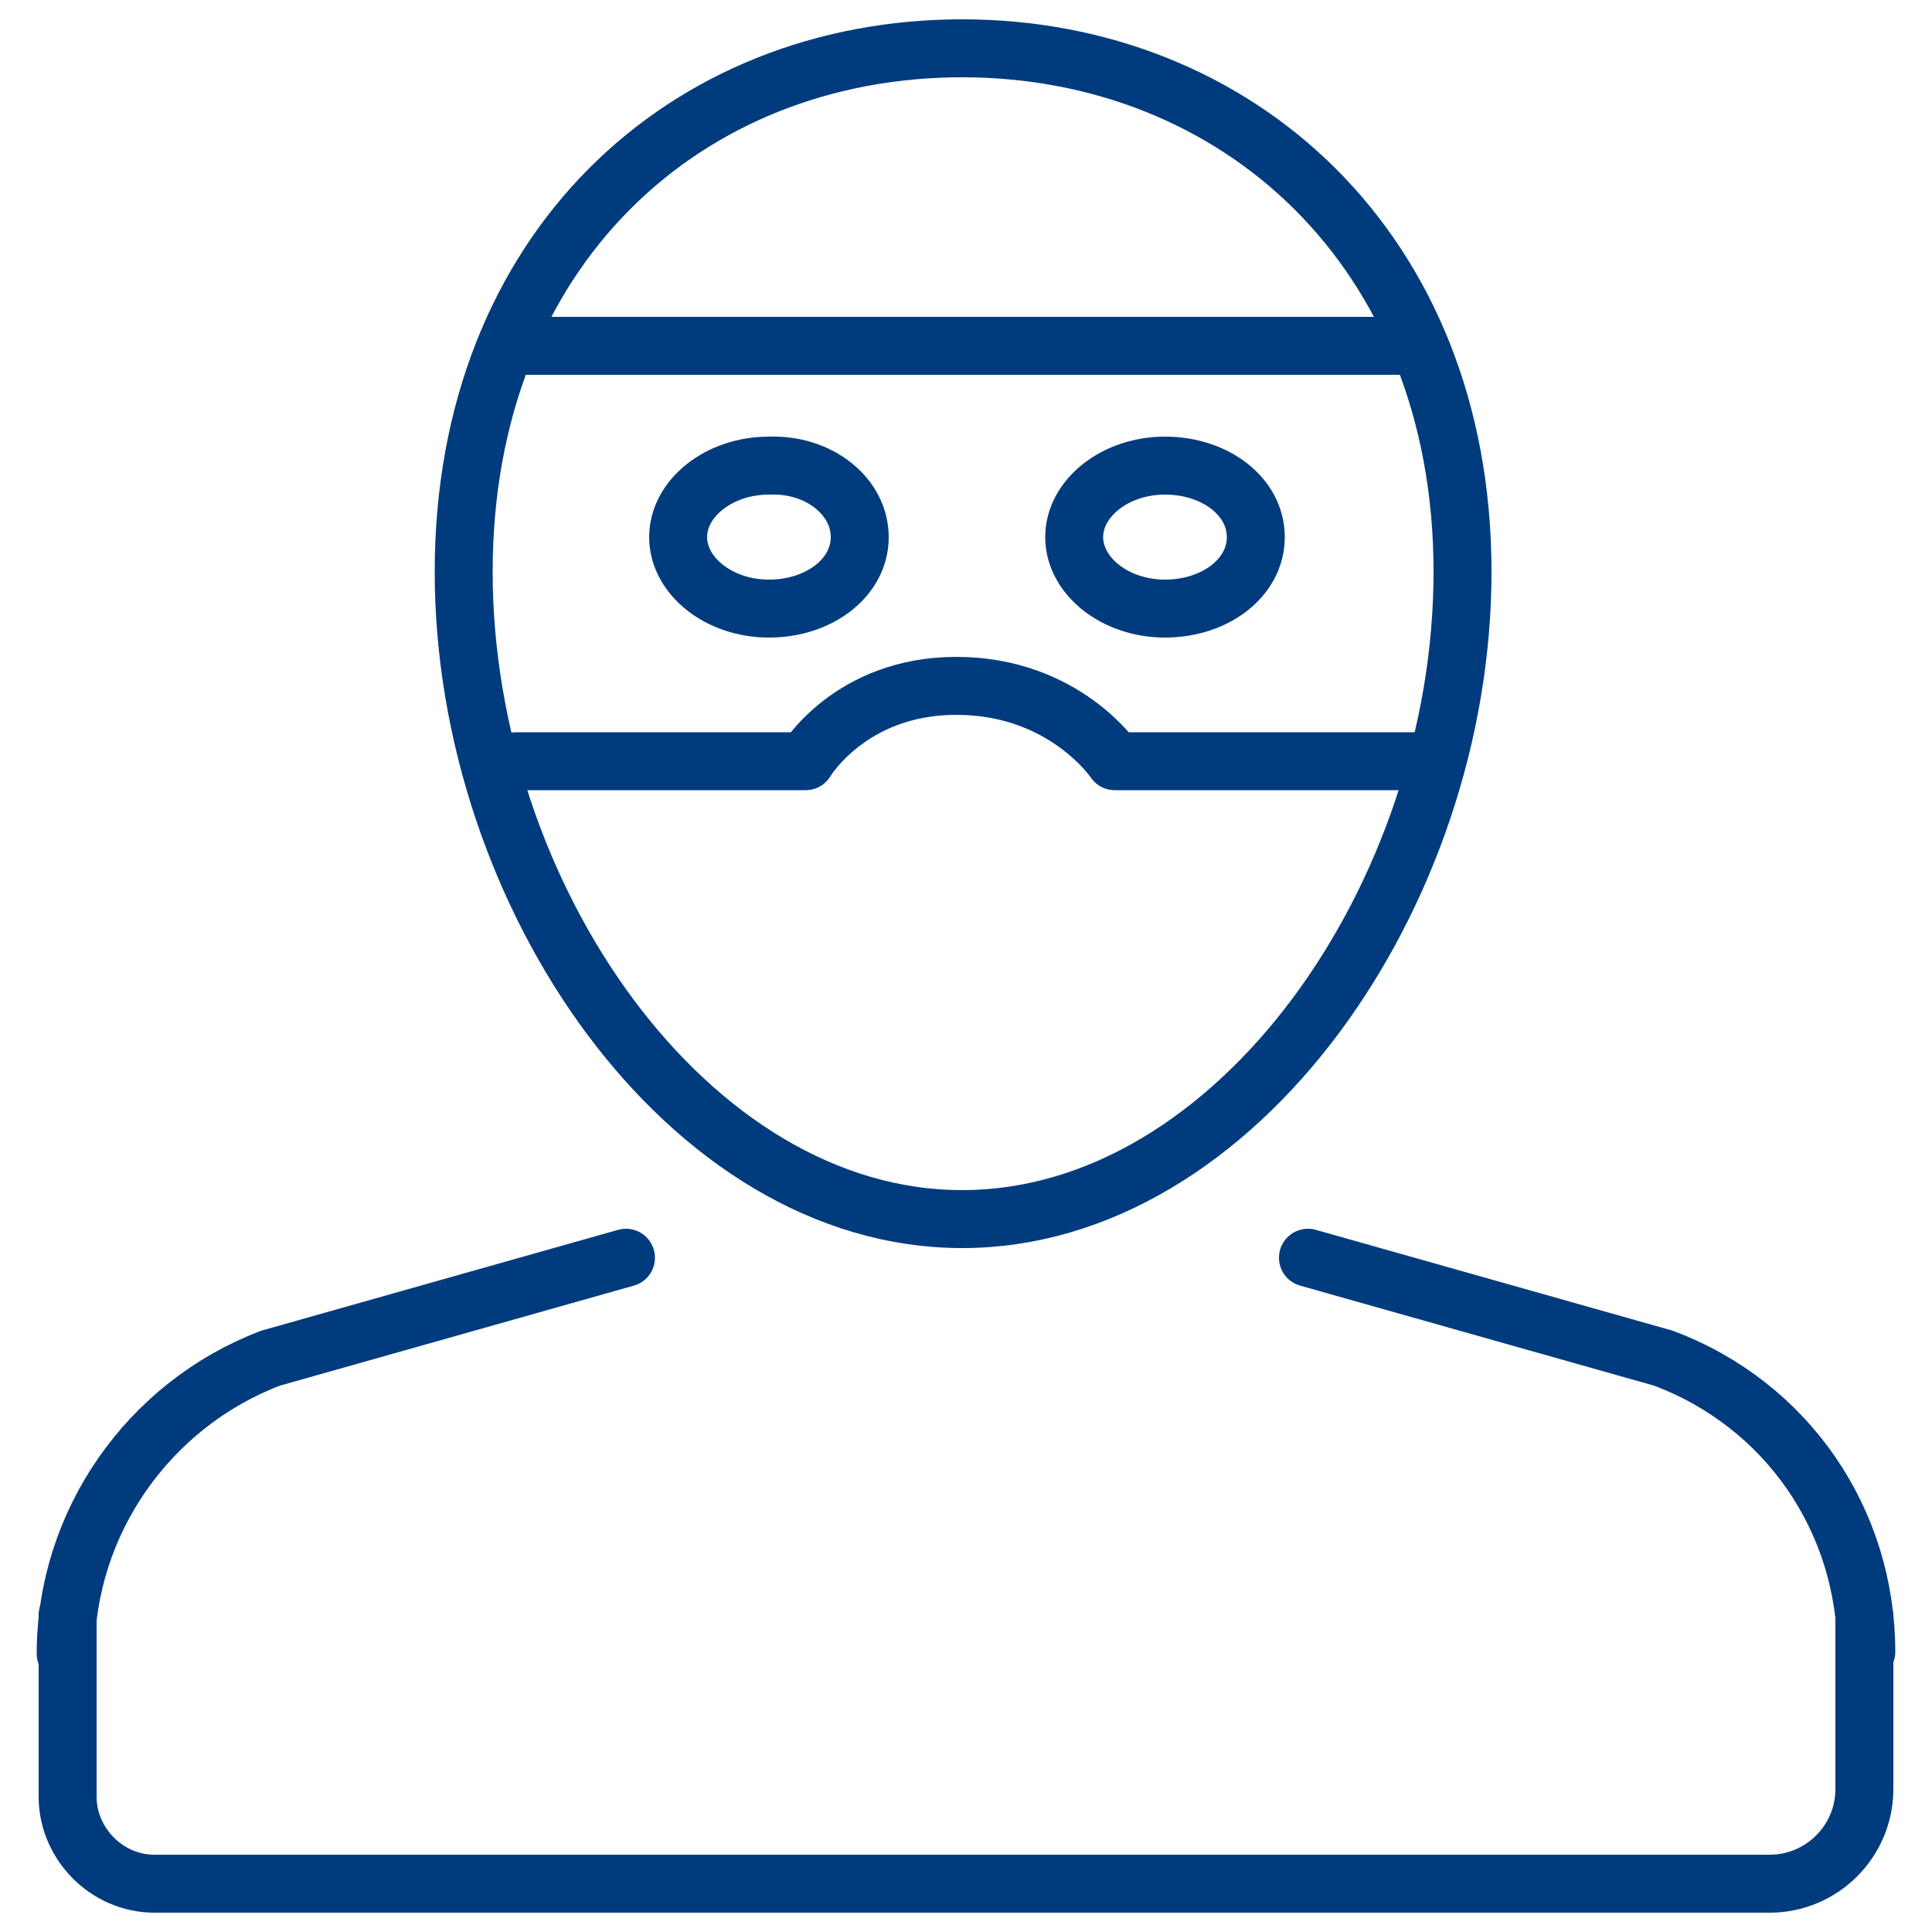 <?xml version="1.0" encoding="utf-8"?>
<!-- Generator: Adobe Illustrator 26.2.1, SVG Export Plug-In . SVG Version: 6.00 Build 0)  -->
<svg version="1.1" id="Warstwa_1" xmlns="http://www.w3.org/2000/svg" xmlns:xlink="http://www.w3.org/1999/xlink" x="0px" y="0px"
	 viewBox="0 0 100 100" style="enable-background:new 0 0 100 100;" xml:space="preserve">
<style type="text/css">
	.st0{fill:none;stroke:#003C7D;stroke-width:3;stroke-linecap:round;stroke-linejoin:round;stroke-miterlimit:10;}
</style>
<g id="_x38_">
	<path class="st0" d="M67.7,65.1l18.4,5.2c6.4,2.4,10.5,8.4,10.5,15.2"/>
	<path class="st0" d="M32.4,65.1L14,70.3C7.7,72.7,3.4,78.8,3.4,85.6"/>
	<path class="st0" d="M49.8,2.5C35.5,2.5,24,12.9,24,29.6s11.6,33.5,25.8,33.5s25.9-16.8,25.9-33.5S64,2.5,49.8,2.5z"/>
	<path class="st0" d="M3.5,83.6V93c0,2.4,2,4.5,4.5,4.5h83.6c2.7,0,4.9-2.2,4.9-4.9v-8.9"/>
	<line class="st0" x1="26.7" y1="17.9" x2="73.2" y2="17.9"/>
	<path class="st0" d="M26.7,39.4h15c0,0,2.3-3.9,7.8-3.9c5.6,0,8.2,3.9,8.2,3.9h15.5"/>
	<path class="st0" d="M44.5,27.8c0,2.1-2.1,3.7-4.7,3.7c-2.6,0-4.7-1.7-4.7-3.7s2.1-3.7,4.7-3.7C42.4,24,44.5,25.7,44.5,27.8z"/>
	<path class="st0" d="M65,27.8c0,2.1-2.1,3.7-4.7,3.7s-4.7-1.7-4.7-3.7s2.1-3.7,4.7-3.7S65,25.7,65,27.8z"/>
</g>
</svg>
